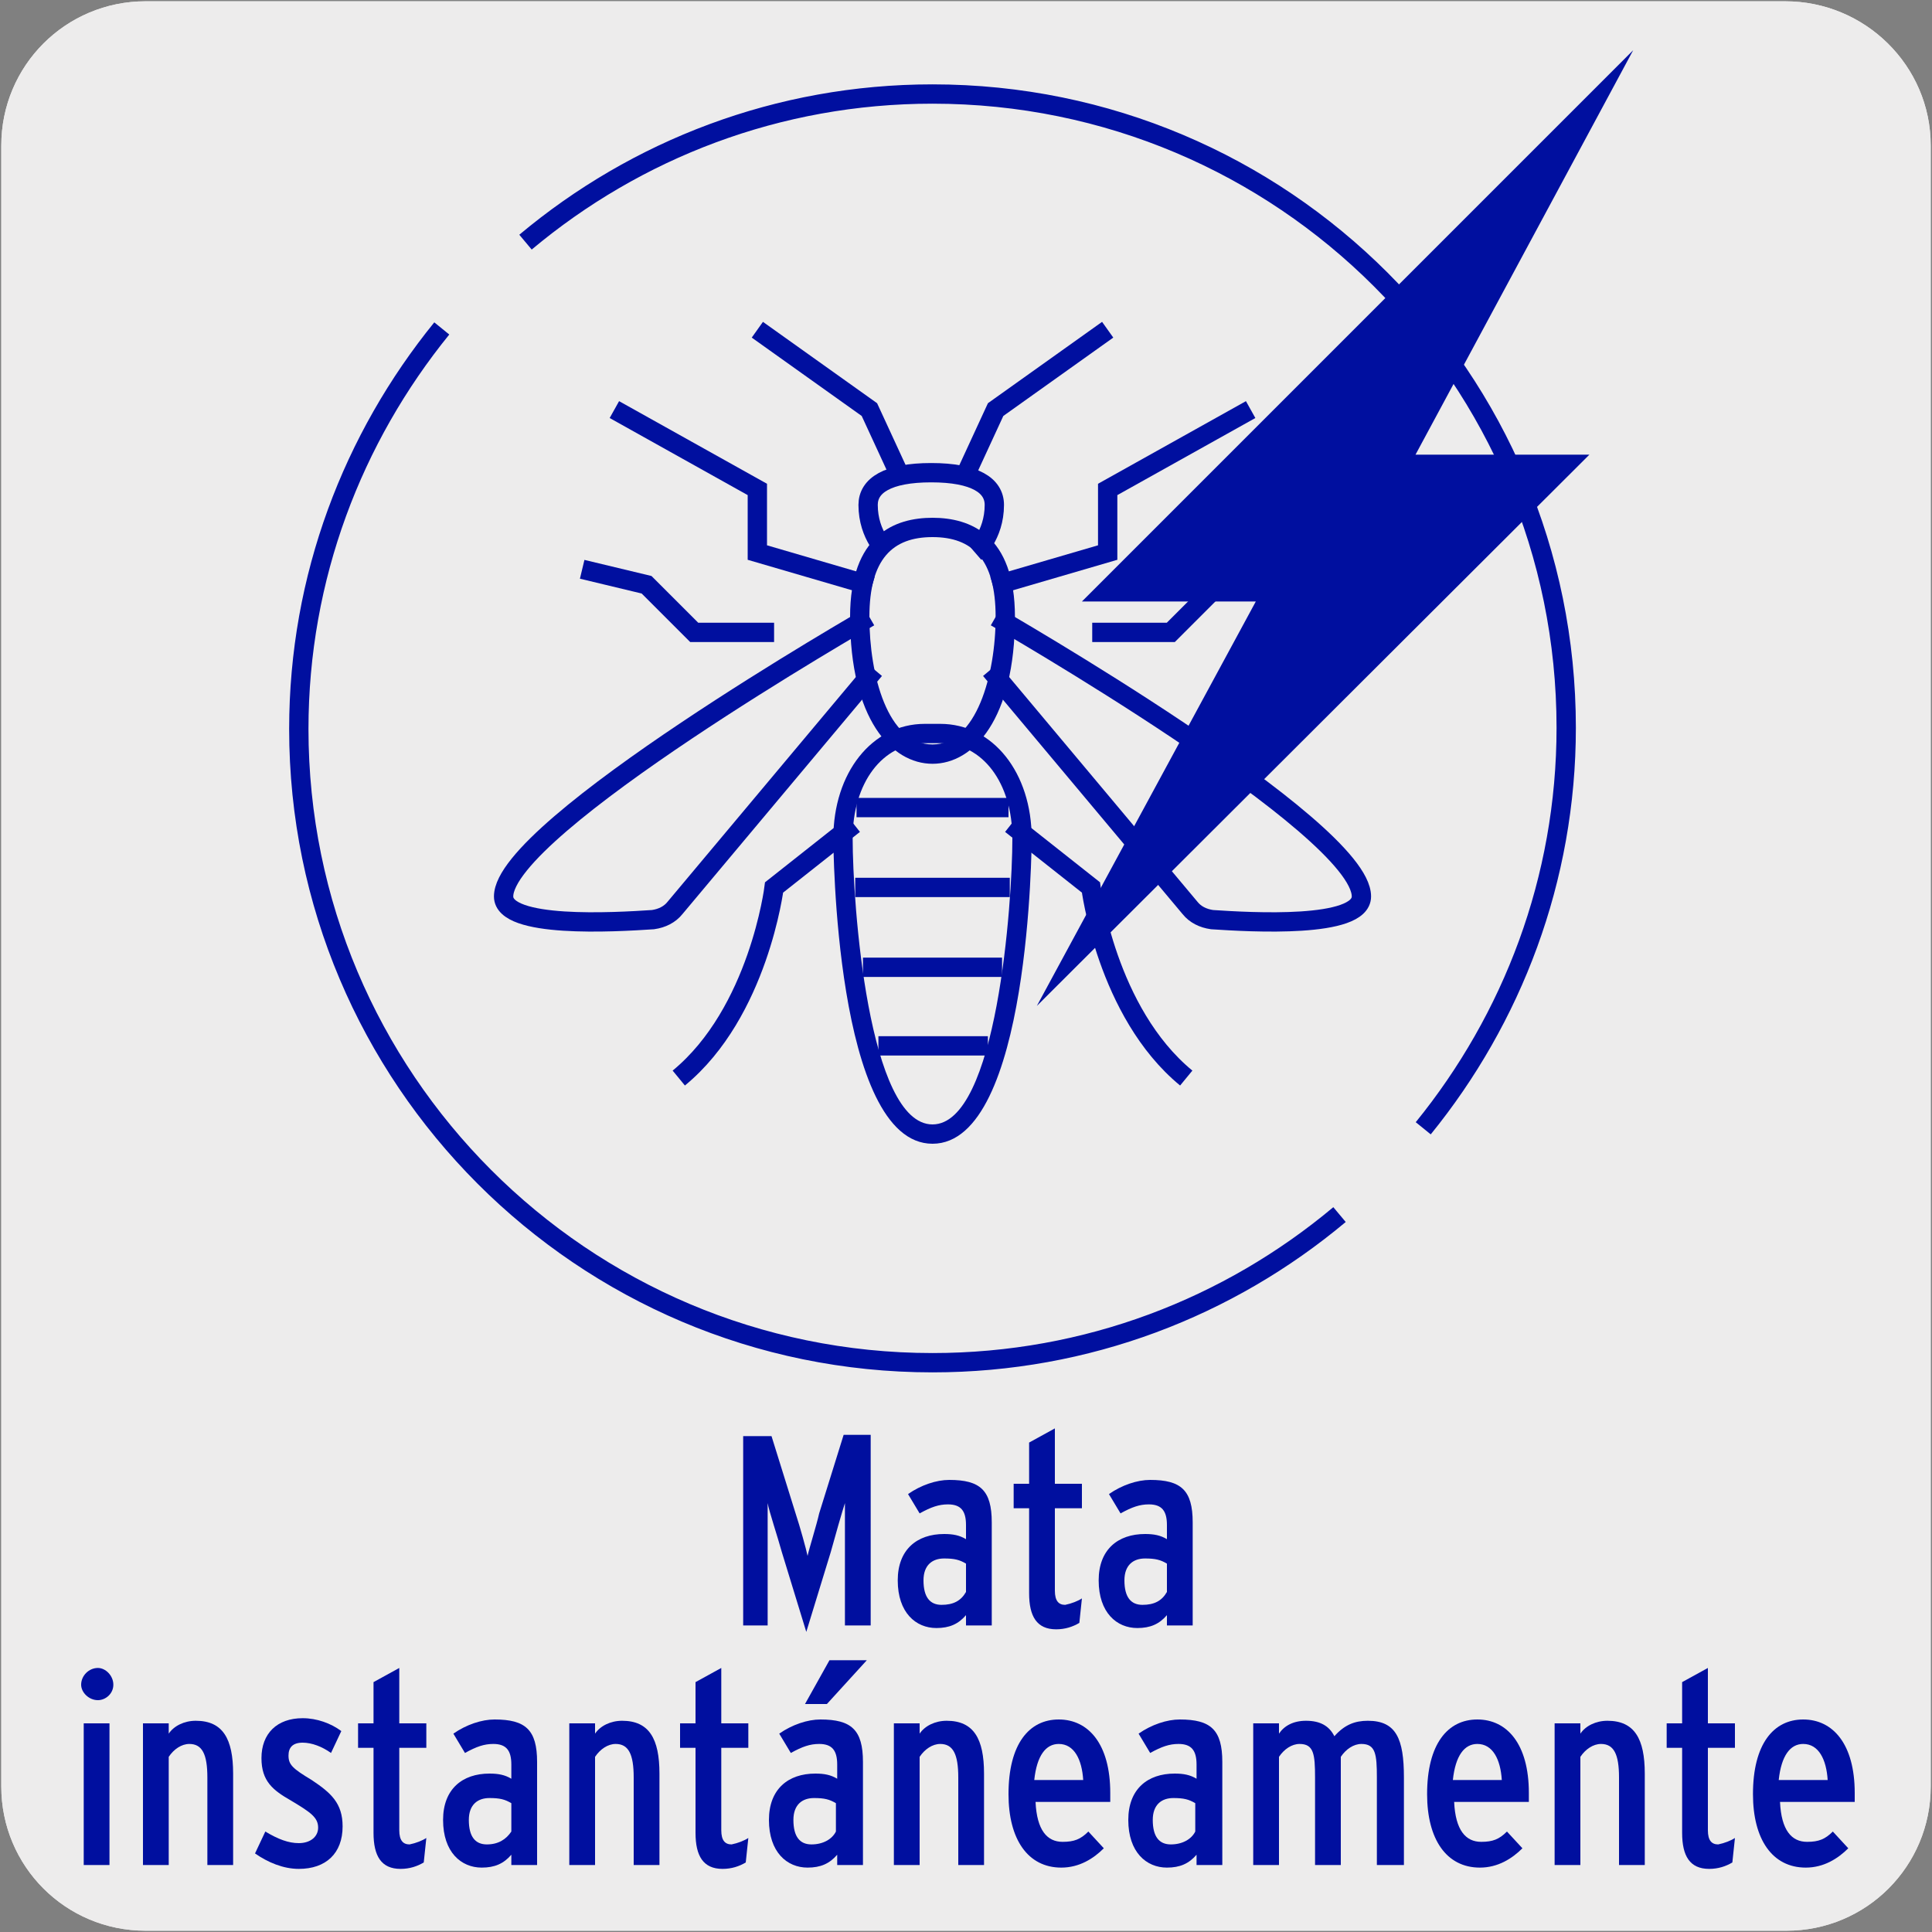 <?xml version="1.0" encoding="utf-8"?>
<!-- Generator: Adobe Illustrator 27.7.0, SVG Export Plug-In . SVG Version: 6.00 Build 0)  -->
<svg version="1.1" id="Capa_1" xmlns="http://www.w3.org/2000/svg" xmlns:xlink="http://www.w3.org/1999/xlink" x="0px" y="0px"
	 viewBox="0 0 150 150" style="enable-background:new 0 0 150 150;" xml:space="preserve">
<rect x="0" y="0" width="150" height="150" fill="#808080" stroke="none"/>
<style type="text/css">
	.st0{fill:#EDECEC;}
	.st1{fill:#000F9F;}
	.st2{fill:none;stroke:#000F9F;stroke-width:1.5;stroke-miterlimit:10;}
</style>
<g id="Capa_2_00000153668088940151777140000001312934053299105197_">
	<path class="st0" d="M11.3,0.1h127.3c6.2,0,11.3,5,11.3,11.2v127.4c0,6.2-5,11.2-11.2,11.2l0,0H11.3c-6.2,0-11.2-5-11.2-11.2l0,0
		l0,0V11.3C0.1,5.1,5.1,0.1,11.3,0.1L11.3,0.1z"/>
	<path class="st0" d="M11.3,0.1h127.3c6.2,0,11.3,5,11.3,11.2v127.4c0,6.2-5,11.2-11.2,11.2l0,0H11.3c-6.2,0-11.2-5-11.2-11.2l0,0
		l0,0V11.3C0.1,5.1,5.1,0.1,11.3,0.1L11.3,0.1z"/>
</g>
<g>
	<path class="st1" d="M67.6,126.2h-2v-5.9c0-0.9,0-3.1,0-3.6c-0.2,0.6-0.8,2.7-1.1,3.8l-1.9,6.2l-1.9-6.2c-0.3-1.1-1-3.2-1.1-3.8
		c0,0.6,0,2.7,0,3.6v5.9h-1.9v-14.7h2.2l1.9,6.1c0.3,0.9,0.8,2.7,0.9,3.2c0.1-0.5,0.7-2.4,0.9-3.3l1.9-6.1h2.1V126.2z"/>
	<path class="st1" d="M77,126.2h-2v-0.8c-0.6,0.7-1.3,1-2.3,1c-1.6,0-3-1.2-3-3.7c0-2.4,1.5-3.6,3.6-3.6c0.7,0,1.2,0.1,1.7,0.4v-1.1
		c0-1.1-0.4-1.6-1.4-1.6c-0.7,0-1.3,0.2-2.2,0.7l-0.9-1.5c1-0.7,2.2-1.1,3.2-1.1c2.4,0,3.3,0.8,3.3,3.3V126.2z M75,123.6v-2.2
		c-0.5-0.3-0.9-0.4-1.7-0.4c-0.9,0-1.6,0.5-1.6,1.7c0,1.3,0.5,1.9,1.4,1.9S74.6,124.3,75,123.6z"/>
	<path class="st1" d="M84,124.1l-0.2,1.9c-0.5,0.3-1.1,0.5-1.8,0.5c-1.5,0-2.1-1-2.1-2.8v-6.6h-1.2v-1.9h1.2V112l2-1.1v4.3H84v1.9
		h-2.1v6.4c0,0.8,0.3,1.1,0.8,1.1C83.2,124.5,83.7,124.3,84,124.1z"/>
	<path class="st1" d="M92.6,126.2h-2v-0.8c-0.6,0.7-1.3,1-2.3,1c-1.6,0-3-1.2-3-3.7c0-2.4,1.5-3.6,3.6-3.6c0.7,0,1.2,0.1,1.7,0.4
		v-1.1c0-1.1-0.4-1.6-1.4-1.6c-0.7,0-1.3,0.2-2.2,0.7l-0.9-1.5c1-0.7,2.2-1.1,3.2-1.1c2.4,0,3.3,0.8,3.3,3.3V126.2z M90.6,123.6
		v-2.2c-0.5-0.3-0.9-0.4-1.7-0.4c-0.9,0-1.6,0.5-1.6,1.7c0,1.3,0.5,1.9,1.4,1.9C89.6,124.6,90.2,124.3,90.6,123.6z"/>
	<path class="st1" d="M8.8,130.8c0,0.7-0.6,1.2-1.2,1.2c-0.7,0-1.3-0.6-1.3-1.2c0-0.7,0.6-1.3,1.3-1.3
		C8.2,129.5,8.8,130.1,8.8,130.8z M8.5,144.8h-2v-11h2V144.8z"/>
	<path class="st1" d="M18.1,144.8h-2V138c0-1.8-0.4-2.6-1.4-2.6c-0.6,0-1.2,0.4-1.6,1v8.4h-2v-11h2v0.8c0.4-0.6,1.2-1,2.1-1
		c2.1,0,2.9,1.4,2.9,4.1V144.8z"/>
	<path class="st1" d="M26.6,141.8c0,2.1-1.3,3.3-3.4,3.3c-1.2,0-2.4-0.5-3.4-1.2l0.8-1.7c1,0.6,1.8,0.9,2.6,0.9
		c0.9,0,1.5-0.5,1.5-1.2c0-0.8-0.6-1.2-2.1-2.1c-1.4-0.8-2.3-1.5-2.3-3.3c0-1.9,1.2-3.1,3.2-3.1c1.1,0,2.2,0.4,3,1l-0.8,1.7
		c-0.7-0.5-1.5-0.8-2.2-0.8c-0.8,0-1.1,0.4-1.1,1c0,0.7,0.3,1,1.8,1.9C25.7,139.2,26.6,140,26.6,141.8z"/>
	<path class="st1" d="M33.1,142.7l-0.2,1.9c-0.5,0.3-1.1,0.5-1.8,0.5c-1.5,0-2.1-1-2.1-2.8v-6.6h-1.2v-1.9h1.2v-3.2l2-1.1v4.3h2.1
		v1.9h-2.1v6.4c0,0.8,0.3,1.1,0.8,1.1C32.3,143.1,32.8,142.9,33.1,142.7z"/>
	<path class="st1" d="M41.7,144.8h-2V144c-0.6,0.7-1.3,1-2.3,1c-1.6,0-3-1.2-3-3.7c0-2.4,1.5-3.6,3.6-3.6c0.7,0,1.2,0.1,1.7,0.4V137
		c0-1.1-0.4-1.6-1.4-1.6c-0.7,0-1.3,0.2-2.2,0.7l-0.9-1.5c1-0.7,2.2-1.1,3.2-1.1c2.4,0,3.3,0.8,3.3,3.3V144.8z M39.7,142.2V140
		c-0.5-0.3-0.9-0.4-1.7-0.4c-0.9,0-1.6,0.5-1.6,1.7c0,1.3,0.5,1.9,1.4,1.9S39.3,142.8,39.7,142.2z"/>
	<path class="st1" d="M51.2,144.8h-2V138c0-1.8-0.4-2.6-1.4-2.6c-0.6,0-1.2,0.4-1.6,1v8.4h-2v-11h2v0.8c0.4-0.6,1.2-1,2.1-1
		c2.1,0,2.9,1.4,2.9,4.1V144.8z"/>
	<path class="st1" d="M58.1,142.7l-0.2,1.9c-0.5,0.3-1.1,0.5-1.8,0.5c-1.5,0-2.1-1-2.1-2.8v-6.6h-1.2v-1.9h1.2v-3.2l2-1.1v4.3h2.1
		v1.9H56v6.4c0,0.8,0.3,1.1,0.8,1.1C57.3,143.1,57.8,142.9,58.1,142.7z"/>
	<path class="st1" d="M67,144.8h-2V144c-0.6,0.7-1.3,1-2.3,1c-1.6,0-3-1.2-3-3.7c0-2.4,1.5-3.6,3.6-3.6c0.7,0,1.2,0.1,1.7,0.4V137
		c0-1.1-0.4-1.6-1.4-1.6c-0.7,0-1.3,0.2-2.2,0.7l-0.9-1.5c1-0.7,2.2-1.1,3.2-1.1c2.4,0,3.3,0.8,3.3,3.3V144.8z M64.9,142.2V140
		c-0.5-0.3-0.9-0.4-1.7-0.4c-0.9,0-1.6,0.5-1.6,1.7c0,1.3,0.5,1.9,1.4,1.9S64.6,142.8,64.9,142.2z M67.3,128.9l-3.1,3.4h-1.7
		l1.9-3.4H67.3z"/>
	<path class="st1" d="M76.4,144.8h-2V138c0-1.8-0.4-2.6-1.4-2.6c-0.6,0-1.2,0.4-1.6,1v8.4h-2v-11h2v0.8c0.4-0.6,1.2-1,2.1-1
		c2.1,0,2.9,1.4,2.9,4.1V144.8z"/>
	<path class="st1" d="M86.2,139.2c0,0.2,0,0.5,0,0.7h-5.8c0.1,2.2,0.9,3.1,2.1,3.1c0.9,0,1.4-0.2,2-0.8l1.2,1.3
		c-0.8,0.8-1.9,1.5-3.3,1.5c-2.6,0-4.1-2.2-4.1-5.7c0-3.9,1.6-5.8,3.9-5.8C84.5,133.5,86.2,135.4,86.2,139.2z M84.1,138.2
		c-0.1-1.6-0.7-2.8-1.9-2.8c-1,0-1.7,0.9-1.9,2.8H84.1z"/>
	<path class="st1" d="M94.9,144.8h-2V144c-0.6,0.7-1.3,1-2.3,1c-1.6,0-3-1.2-3-3.7c0-2.4,1.5-3.6,3.6-3.6c0.7,0,1.2,0.1,1.7,0.4V137
		c0-1.1-0.4-1.6-1.4-1.6c-0.7,0-1.3,0.2-2.2,0.7l-0.9-1.5c1-0.7,2.2-1.1,3.2-1.1c2.4,0,3.3,0.8,3.3,3.3V144.8z M92.8,142.2V140
		c-0.5-0.3-0.9-0.4-1.7-0.4c-0.9,0-1.6,0.5-1.6,1.7c0,1.3,0.5,1.9,1.4,1.9C91.8,143.2,92.5,142.8,92.8,142.2z"/>
	<path class="st1" d="M108.9,144.8h-2V138c0-1.8-0.1-2.6-1.2-2.6c-0.6,0-1.2,0.4-1.6,1v8.4h-2V138c0-1.8-0.1-2.6-1.2-2.6
		c-0.6,0-1.2,0.4-1.6,1v8.4h-2v-11h2v0.8c0.4-0.6,1.1-1,2.1-1c1.1,0,1.8,0.4,2.2,1.2c0.8-0.9,1.6-1.2,2.6-1.2c2.2,0,2.8,1.4,2.8,4.4
		V144.8z"/>
	<path class="st1" d="M118.7,139.2c0,0.2,0,0.5,0,0.7h-5.8c0.1,2.2,0.9,3.1,2.1,3.1c0.9,0,1.4-0.2,2-0.8l1.2,1.3
		c-0.8,0.8-1.9,1.5-3.3,1.5c-2.6,0-4.1-2.2-4.1-5.7c0-3.9,1.6-5.8,3.9-5.8C117,133.5,118.7,135.4,118.7,139.2z M116.6,138.2
		c-0.1-1.6-0.7-2.8-1.9-2.8c-1,0-1.7,0.9-1.9,2.8H116.6z"/>
	<path class="st1" d="M127.7,144.8h-2V138c0-1.8-0.4-2.6-1.4-2.6c-0.6,0-1.2,0.4-1.6,1v8.4h-2v-11h2v0.8c0.4-0.6,1.2-1,2.1-1
		c2.1,0,2.9,1.4,2.9,4.1V144.8z"/>
	<path class="st1" d="M134.7,142.7l-0.2,1.9c-0.5,0.3-1.1,0.5-1.8,0.5c-1.5,0-2.1-1-2.1-2.8v-6.6h-1.2v-1.9h1.2v-3.2l2-1.1v4.3h2.1
		v1.9h-2.1v6.4c0,0.8,0.3,1.1,0.8,1.1C133.9,143.1,134.4,142.9,134.7,142.7z"/>
	<path class="st1" d="M144,139.2c0,0.2,0,0.5,0,0.7h-5.8c0.1,2.2,0.9,3.1,2.1,3.1c0.9,0,1.4-0.2,2-0.8l1.2,1.3
		c-0.8,0.8-1.9,1.5-3.3,1.5c-2.6,0-4.1-2.2-4.1-5.7c0-3.9,1.6-5.8,3.9-5.8C142.3,133.5,144,135.4,144,139.2z M141.9,138.2
		c-0.1-1.6-0.7-2.8-1.9-2.8c-1,0-1.7,0.9-1.9,2.8H141.9z"/>
</g>
<g>
	<g>
		<g>
			<path class="st2" d="M104,94.3c-8.6,7.2-19.6,11.5-31.6,11.5c-27.2,0-49.2-22.1-49.2-49.2c0-11.8,4.2-22.6,11.1-31.1"/>
			<path class="st2" d="M40.8,18.8c8.6-7.2,19.6-11.5,31.6-11.5c27.2,0,49.2,22,49.2,49.2c0,11.8-4.2,22.6-11.1,31.1"/>
		</g>
	</g>
	<g>
		<path class="st2" d="M68.9,42.9c0,0-1.5-1.3-1.5-3.7c0-1.5,1.5-2.5,4.9-2.5s4.9,1,4.9,2.5c0,2.4-1.5,3.7-1.5,3.7"/>
		<g>
			<path class="st1" d="M72.4,41.7c3.1,0,4.9,1.7,4.9,6.2c0,4.5-1.5,9.9-4.9,9.9c-3.5,0-4.9-5.4-4.9-9.9
				C67.5,43.4,69.3,41.7,72.4,41.7 M72.4,40.2c-2.9,0-6.4,1.3-6.4,7.7c0,7.9,3.2,11.4,6.4,11.4s6.4-3.5,6.4-11.4
				C78.8,41.5,75.3,40.2,72.4,40.2L72.4,40.2z"/>
		</g>
		<g>
			<path class="st1" d="M73,57.7c3.3,0,5.6,3.1,5.6,7.4c0,5-1.2,22.2-6.2,22.2s-6.2-17.2-6.2-22.2c0-4.3,2.3-7.4,5.6-7.4
				c0.2,0,0.4,0,0.6,0C72.6,57.7,72.8,57.7,73,57.7 M73,56.2c-0.2,0-0.4,0-0.6,0c-0.2,0-0.4,0-0.6,0c-4.1,0-7.1,3.8-7.1,8.9
				c0,0.2,0.1,23.7,7.7,23.7s7.7-23.5,7.7-23.7C80.1,60,77.1,56.2,73,56.2L73,56.2z"/>
		</g>
		<polyline class="st2" points="74.9,37 77.3,31.8 86,25.6 		"/>
		<polyline class="st2" points="69.9,37 67.5,31.8 58.8,25.6 		"/>
		<polyline class="st2" points="77.1,45.5 86,42.9 86,38 97.1,31.8 		"/>
		<polyline class="st2" points="67.7,45.5 58.8,42.9 58.8,38 47.7,31.8 		"/>
		<path class="st2" d="M78.5,64l6.2,4.9c0,0,1.2,9.7,7.4,14.8"/>
		<path class="st2" d="M66.3,64l-6.2,4.9c0,0-1.2,9.7-7.4,14.8"/>
		<path class="st2" d="M77.3,47.9c0,0,28.4,16.3,28.4,21.7c0,2.5-8.6,2-11.6,1.8c-0.7-0.1-1.3-0.4-1.7-0.9L76.9,52"/>
		<path class="st2" d="M67.5,47.9c0,0-28.4,16.3-28.4,21.7c0,2.5,8.6,2,11.6,1.8c0.7-0.1,1.3-0.4,1.7-0.9L67.9,52"/>
		<polyline class="st2" points="84.8,49.1 90.9,49.1 94.6,45.4 99.6,44.2 		"/>
		<polyline class="st2" points="60.1,49.1 53.9,49.1 50.2,45.4 45.2,44.2 		"/>
		<line class="st2" x1="78.3" y1="62.7" x2="66.5" y2="62.7"/>
		<line class="st2" x1="78.4" y1="68.9" x2="66.4" y2="68.9"/>
		<line class="st2" x1="77.8" y1="75.1" x2="67" y2="75.1"/>
		<line class="st2" x1="76.7" y1="81.2" x2="68.2" y2="81.2"/>
	</g>
	<g>
		<polygon class="st1" points="126.8,3.9 84,46.7 97.5,46.7 80.5,78.1 123.4,35.3 109.9,35.3 		"/>
	</g>
</g>
</svg>
